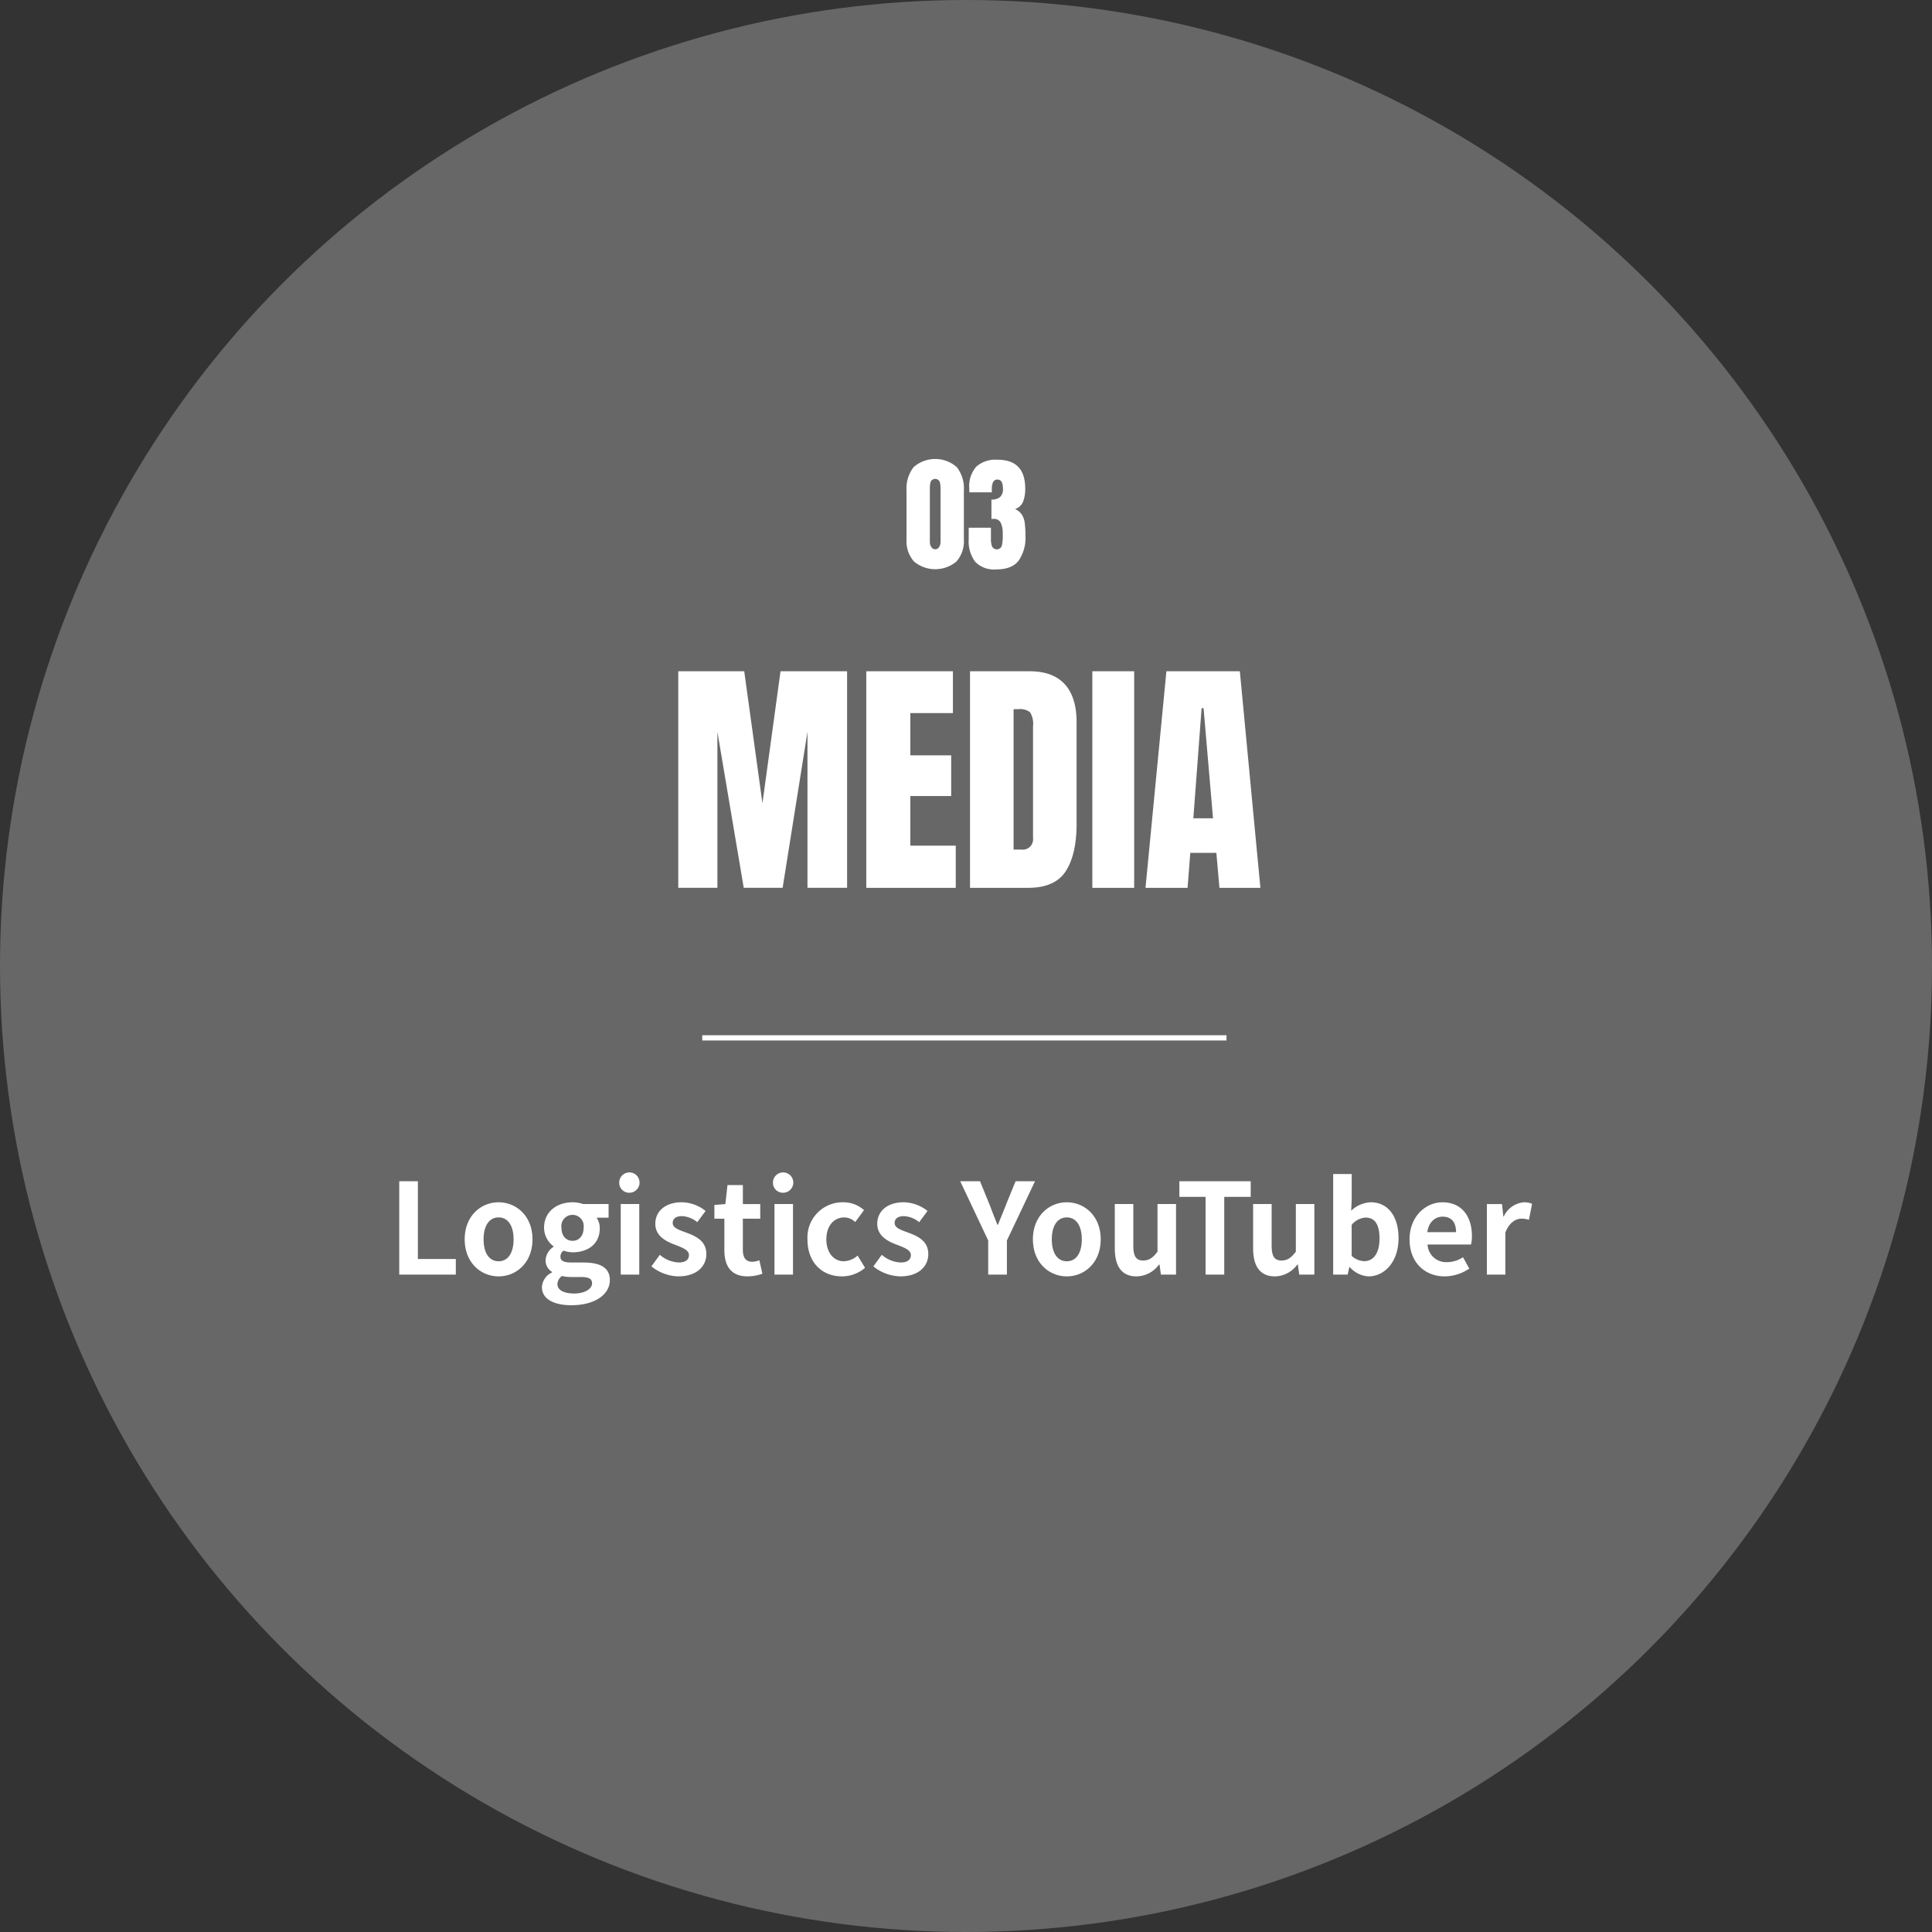 <svg id="whoweare-figure_03-en.svg" data-name="whoweare-figure−03-en.svg" xmlns="http://www.w3.org/2000/svg" width="367.998" height="367.998" viewBox="0 0 367.998 367.998">
  <rect x="0" y="0" width="367.998" height="367.998" fill="#333333" stroke="none"/>
  <defs>
    <style>
      .cls-1 {
        fill: #676767;
      }

      .cls-2 {
        fill: #fff;
        fill-rule: evenodd;
      }
    </style>
  </defs>
  <circle id="楕円形_1_のコピー_8" data-name="楕円形 1 のコピー 8" class="cls-1" cx="183.999" cy="183.999" r="183.999"/>
  <g id="テキストのSVG">
    <path id="Logistics_YouTuber" data-name="Logistics YouTuber" class="cls-2" d="M801.857,970.594h10.777v-2.977h-7.225V952.808h-3.552v17.786Zm18.925,0.336c3.36,0,6.456-2.592,6.456-7.057s-3.1-7.056-6.456-7.056-6.457,2.592-6.457,7.056S817.421,970.93,820.782,970.93Zm0-2.88c-1.825,0-2.857-1.633-2.857-4.177,0-2.52,1.032-4.176,2.857-4.176s2.856,1.656,2.856,4.176C823.638,966.417,822.606,968.05,820.782,968.05Zm13.869,8.376c4.488,0,7.321-2.064,7.321-4.776,0-2.352-1.776-3.36-5.017-3.36h-2.28c-1.584,0-2.112-.384-2.112-1.105a1.367,1.367,0,0,1,.576-1.152,5.724,5.724,0,0,0,1.728.312c2.88,0,5.184-1.536,5.184-4.56a3.549,3.549,0,0,0-.6-2.04h2.281v-2.592h-4.849a6.322,6.322,0,0,0-2.016-.336c-2.856,0-5.424,1.7-5.424,4.848a4.4,4.4,0,0,0,1.8,3.528v0.1a3.3,3.3,0,0,0-1.512,2.521,2.548,2.548,0,0,0,1.224,2.256v0.12a3.263,3.263,0,0,0-1.92,2.784C829.035,975.346,831.483,976.426,834.651,976.426Zm0.216-12.265c-1.176,0-2.112-.888-2.112-2.5a2.135,2.135,0,1,1,4.224,0C836.979,963.273,836.043,964.161,834.867,964.161Zm0.312,10.033c-1.944,0-3.192-.648-3.192-1.776a1.983,1.983,0,0,1,.864-1.56,7.585,7.585,0,0,0,1.872.192h1.632c1.44,0,2.232.24,2.232,1.2C838.587,973.306,837.2,974.194,835.179,974.194Zm8.868-3.6h3.528V957.153h-3.528v13.441Zm1.776-15.6a1.936,1.936,0,1,0-2.064-1.944A1.891,1.891,0,0,0,845.823,954.992ZM855,970.93c3.5,0,5.352-1.9,5.352-4.249,0-2.5-1.968-3.384-3.744-4.056-1.416-.528-2.664-0.888-2.664-1.872,0-.768.576-1.3,1.8-1.3a5,5,0,0,1,2.88,1.152l1.584-2.136a7.449,7.449,0,0,0-4.56-1.656c-3.072,0-5.016,1.7-5.016,4.1,0,2.256,1.9,3.288,3.6,3.936,1.416,0.552,2.808,1.008,2.808,2.016,0,0.841-.6,1.417-1.944,1.417a5.831,5.831,0,0,1-3.6-1.465l-1.608,2.209A8.525,8.525,0,0,0,855,970.93Zm13.195,0a8.685,8.685,0,0,0,2.832-.5l-0.576-2.568a3.927,3.927,0,0,1-1.32.288c-1.2,0-1.824-.721-1.824-2.257v-5.952h3.312v-2.784H867.31v-3.625h-2.928l-0.408,3.625-2.088.168v2.616h1.9v5.952C863.782,968.89,865.006,970.93,868.2,970.93Zm5.136-.336h3.528V957.153h-3.528v13.441Zm1.776-15.6a1.936,1.936,0,1,0-2.064-1.944A1.891,1.891,0,0,0,875.11,954.992Zm11.057,15.938a6.773,6.773,0,0,0,4.416-1.632l-1.416-2.329a4.175,4.175,0,0,1-2.616,1.081c-1.92,0-3.336-1.633-3.336-4.177,0-2.52,1.392-4.176,3.456-4.176a3.059,3.059,0,0,1,2.04.888l1.68-2.28a5.876,5.876,0,0,0-3.912-1.488,6.7,6.7,0,0,0-6.864,7.056C879.615,968.338,882.447,970.93,886.167,970.93Zm11.11,0c3.5,0,5.352-1.9,5.352-4.249,0-2.5-1.968-3.384-3.744-4.056-1.416-.528-2.665-0.888-2.665-1.872,0-.768.577-1.3,1.8-1.3a5,5,0,0,1,2.88,1.152l1.584-2.136a7.449,7.449,0,0,0-4.56-1.656c-3.073,0-5.017,1.7-5.017,4.1,0,2.256,1.9,3.288,3.6,3.936,1.417,0.552,2.809,1.008,2.809,2.016,0,0.841-.6,1.417-1.944,1.417a5.831,5.831,0,0,1-3.6-1.465l-1.608,2.209A8.525,8.525,0,0,0,897.277,970.93Zm16.775-.336h3.553v-6.5l5.352-11.281h-3.7l-1.776,4.345c-0.5,1.32-1.032,2.568-1.584,3.936h-0.1c-0.552-1.368-1.032-2.616-1.536-3.936l-1.777-4.345h-3.768l5.328,11.281v6.5Zm14.962,0.336c3.361,0,6.457-2.592,6.457-7.057s-3.1-7.056-6.457-7.056-6.456,2.592-6.456,7.056S925.654,970.93,929.014,970.93Zm0-2.88c-1.824,0-2.856-1.633-2.856-4.177,0-2.52,1.032-4.176,2.856-4.176s2.857,1.656,2.857,4.176C931.871,966.417,930.838,968.05,929.014,968.05Zm13.289,2.88a5.392,5.392,0,0,0,4.272-2.256h0.1l0.264,1.92h2.881V957.153h-3.529v9.072c-0.912,1.2-1.632,1.681-2.736,1.681-1.3,0-1.872-.745-1.872-2.809v-7.944h-3.528v8.4C938.151,968.914,939.4,970.93,942.3,970.93Zm13.14-.336H959v-14.81h5.041v-2.976H950.451v2.976h4.992v14.81Zm13.21,0.336a5.392,5.392,0,0,0,4.272-2.256h0.1l0.264,1.92h2.88V957.153h-3.528v9.072c-0.912,1.2-1.632,1.681-2.736,1.681-1.3,0-1.872-.745-1.872-2.809v-7.944H964.5v8.4C964.5,968.914,965.748,970.93,968.653,970.93Zm17.837,0c2.952,0,5.712-2.664,5.712-7.3,0-4.1-1.992-6.816-5.3-6.816a5.737,5.737,0,0,0-3.721,1.608l0.1-2.16V951.44h-3.528v19.154h2.76l0.312-1.416h0.1A5.137,5.137,0,0,0,986.49,970.93Zm-0.792-2.9a3.659,3.659,0,0,1-2.425-1.009v-5.9a3.7,3.7,0,0,1,2.641-1.392c1.848,0,2.664,1.416,2.664,3.984C988.578,966.633,987.33,968.026,985.7,968.026Zm15.3,2.9a8.476,8.476,0,0,0,4.68-1.488l-1.2-2.161a5.537,5.537,0,0,1-3.03.937,3.531,3.531,0,0,1-3.717-3.361h8.277a6.423,6.423,0,0,0,.17-1.632c0-3.7-1.92-6.408-5.61-6.408-3.2,0-6.269,2.712-6.269,7.056C994.3,968.314,997.229,970.93,1001,970.93Zm-3.315-8.425c0.264-1.944,1.512-2.952,2.925-2.952,1.73,0,2.55,1.152,2.55,2.952h-5.475Zm11.345,8.089h3.52v-8.017c0.75-1.944,2.02-2.64,3.08-2.64a4.461,4.461,0,0,1,1.41.216l0.6-3.048a3.8,3.8,0,0,0-1.58-.288,4.672,4.672,0,0,0-3.82,2.712h-0.07l-0.26-2.376h-2.88v13.441Z" transform="translate(-725.812 -727.812)"/>
    <path id="MEDIA" class="cls-2" d="M862.46,896.922V867.2l5.015,29.719h7.407l4.734-29.719v29.719h7.547v-41.25h-12.68l-3.445,25.148-3.469-25.148H855.007v41.25h7.453Zm45.4,0v-8.039H899.21v-9.445h7.781V871.68H899.21v-8.039h8.109v-7.969h-16.5v41.25h17.039Zm13.781,0q5.133,0,7.184-3.188t2.051-9.046V865.375q0-4.758-2.25-7.23t-6.7-2.473H910.577v41.25h11.062Zm-2.765-34.031h0.914a3.073,3.073,0,0,1,2.238.6,4.271,4.271,0,0,1,.551,2.66V887.43a1.979,1.979,0,0,1-2.273,2.2h-1.43V862.891Zm22.969,34.031v-41.25h-7.969v41.25h7.969Zm10.171,0,0.516-6.656H957.5l0.586,6.656h7.8l-3.914-41.25H947.983L944,896.922h8.015Zm2.672-34.219h0.375l1.8,20.977h-3.75Z" transform="translate(-725.812 -727.812)"/>
  </g>
  <path id="_03" data-name="03" class="cls-2" d="M907.988,834.767a5.827,5.827,0,0,0,1.418-4.219v-9.3a6.6,6.6,0,0,0-1.348-4.459,6.216,6.216,0,0,0-8.221,0,6.593,6.593,0,0,0-1.353,4.459v9.3a5.812,5.812,0,0,0,1.424,4.219A6.3,6.3,0,0,0,907.988,834.767ZM903.2,832a1.772,1.772,0,0,1-.276-0.972V820.845a4.6,4.6,0,0,1,.158-1.271,0.954,0.954,0,0,1,1.724,0,4.6,4.6,0,0,1,.158,1.271v10.184a1.8,1.8,0,0,1-.27.972A0.86,0.86,0,0,1,903.2,832Zm16.64,2.6a7.662,7.662,0,0,0,1.295-4.77,18.129,18.129,0,0,0-.129-2.356,3.926,3.926,0,0,0-.55-1.628,3.081,3.081,0,0,0-1.3-1.079,2.441,2.441,0,0,0,1.523-1.388,6.6,6.6,0,0,0,.411-2.513q0-5.486-5.274-5.485a5.516,5.516,0,0,0-4.054,1.324,5.683,5.683,0,0,0-1.325,4.161c0,0.124,0,.253.006,0.386s0.01,0.246.018,0.34h4.266v-0.621a3.183,3.183,0,0,1,.228-1.3,0.875,0.875,0,0,1,.885-0.51q1.008,0,1.008,1.746a1.977,1.977,0,0,1-.563,1.588,2.465,2.465,0,0,1-1.629.475v3.7a1.62,1.62,0,0,1,.17-0.018c0.066,0,.143-0.006.228-0.006a1.384,1.384,0,0,1,1.4.8,4.527,4.527,0,0,1,.357,1.863v0.516a7.224,7.224,0,0,1-.2,2.009,1.016,1.016,0,0,1-1.846.047,4.1,4.1,0,0,1-.206-1.388v-2.168h-4.23v2.156a6.519,6.519,0,0,0,1.242,4.348,4.978,4.978,0,0,0,3.973,1.442Q918.546,836.279,919.841,834.6Z" transform="translate(-725.812 -727.812)"/>
  <path id="長方形_6_のコピー_2" data-name="長方形 6 のコピー 2" class="cls-2" d="M859.573,925h99.854v1H859.573v-1Z" transform="translate(-725.812 -727.812)"/>
</svg>
